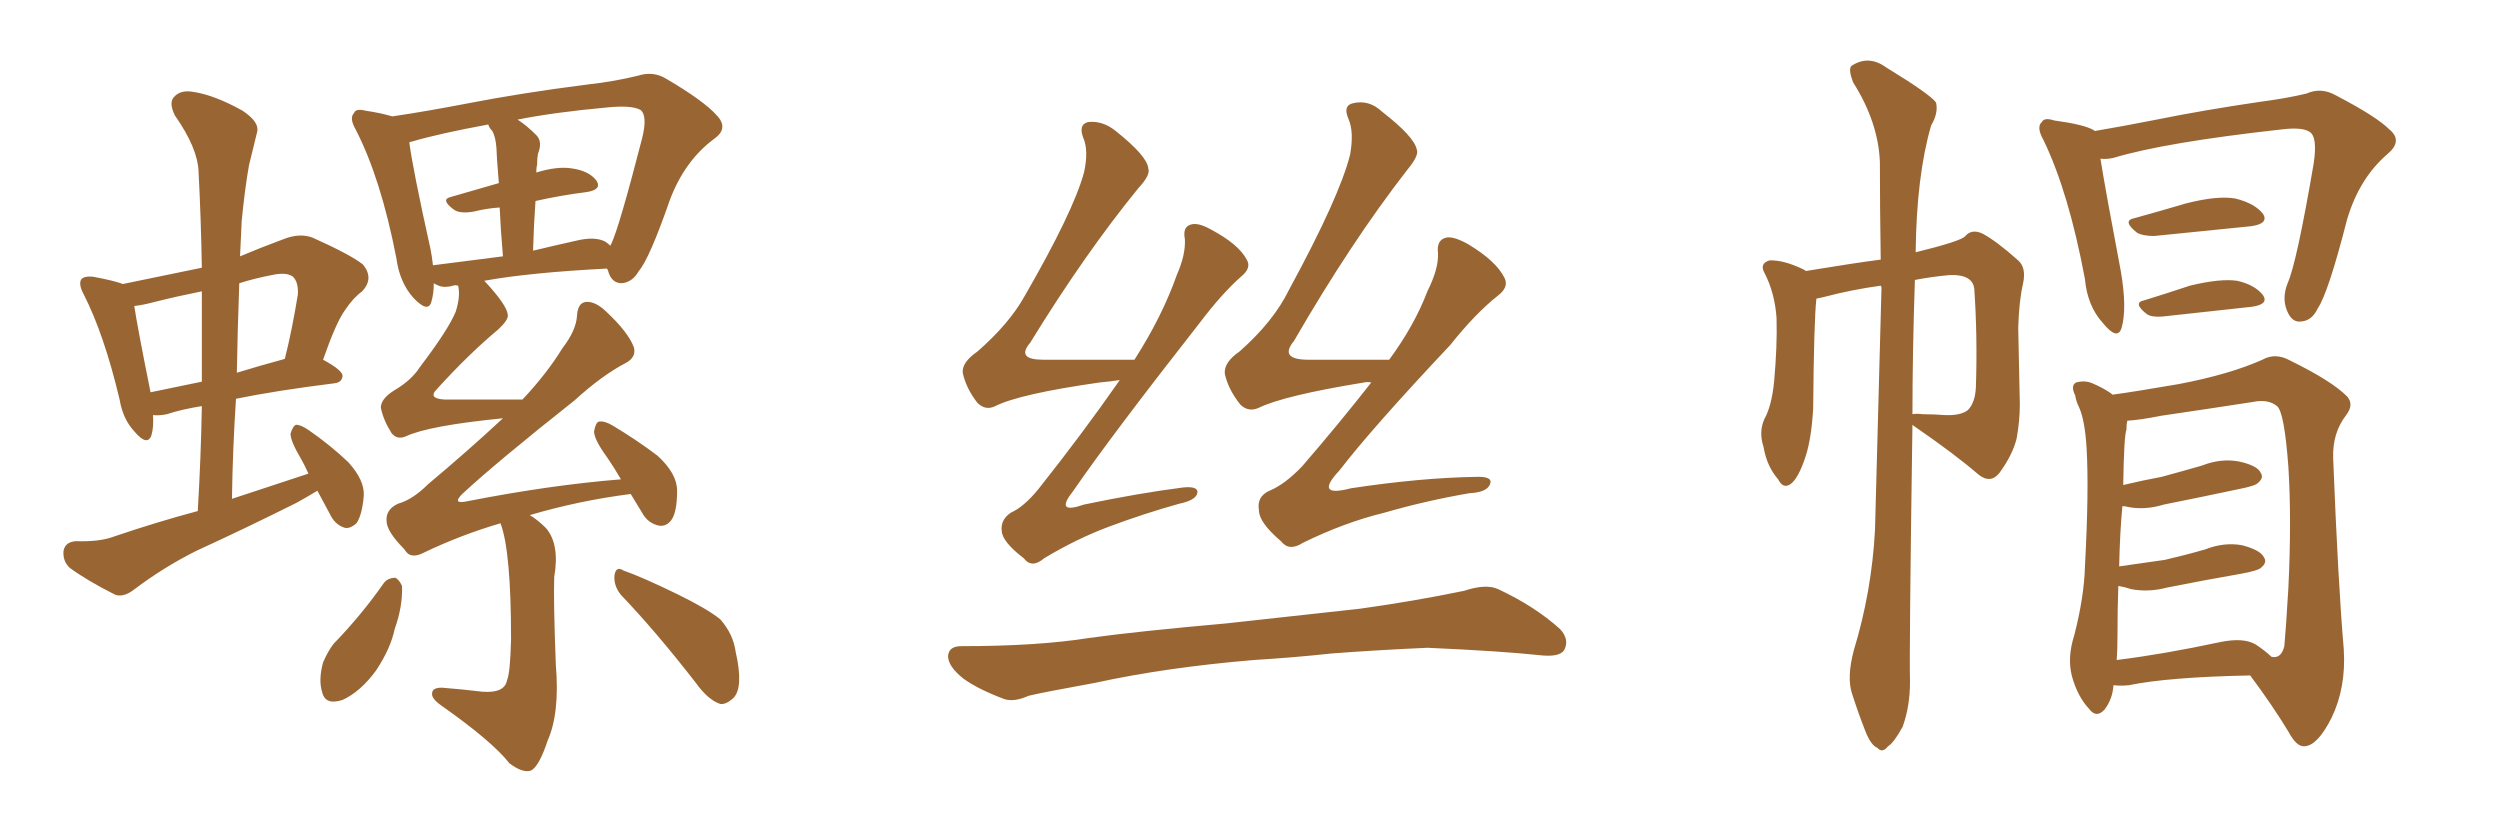 <svg xmlns="http://www.w3.org/2000/svg" xmlns:xlink="http://www.w3.org/1999/xlink" width="450" height="150"><path fill="#996633" padding="10" d="M57.13 88.33L57.13 88.33Q55.22 89.50 53.32 90.53L53.32 90.53Q44.24 95.07 35.30 99.17L35.30 99.17Q29.44 102.10 24.02 106.20L24.02 106.20Q22.27 107.52 20.80 107.08L20.80 107.08Q15.82 104.59 12.60 102.25L12.60 102.25Q11.28 101.07 11.43 99.17L11.43 99.17Q11.72 97.56 13.62 97.41L13.62 97.41Q18.02 97.56 20.65 96.53L20.65 96.53Q28.42 93.90 35.60 91.99L35.60 91.99Q36.18 82.03 36.33 73.10L36.33 73.10Q32.67 73.68 30.03 74.56L30.03 74.56Q28.56 74.85 27.54 74.71L27.54 74.71Q27.69 76.90 27.25 78.37L27.25 78.37Q26.51 80.42 24.17 77.64L24.17 77.64Q22.12 75.44 21.53 71.92L21.53 71.92Q18.75 60.21 15.09 53.03L15.09 53.03Q14.06 51.12 14.65 50.24L14.65 50.24Q15.23 49.66 16.70 49.80L16.70 49.80Q20.65 50.54 22.12 51.12L22.12 51.12Q29.30 49.66 36.33 48.19L36.33 48.19Q36.18 39.26 35.74 30.91L35.74 30.91Q35.60 26.66 31.49 20.80L31.49 20.80Q30.32 18.46 31.35 17.43L31.35 17.43Q32.52 16.11 34.86 16.55L34.86 16.55Q38.67 17.14 43.65 19.92L43.65 19.92Q46.73 21.97 46.29 23.73L46.29 23.73Q45.70 26.22 44.82 29.74L44.82 29.74Q44.09 33.84 43.51 39.70L43.51 39.70Q43.36 42.92 43.21 46.14L43.21 46.14Q47.02 44.53 50.98 43.07L50.98 43.07Q53.91 41.89 56.25 42.77L56.25 42.77Q63.13 45.85 65.33 47.61L65.33 47.61Q67.38 50.10 65.19 52.44L65.19 52.44Q63.57 53.61 62.11 55.81L62.11 55.81Q60.50 58.01 58.15 64.75L58.15 64.75Q61.67 66.65 61.67 67.68L61.67 67.68Q61.52 68.85 60.21 68.99L60.21 68.99Q49.66 70.31 42.48 71.78L42.48 71.78Q41.89 80.57 41.75 89.79L41.75 89.79Q48.78 87.45 55.52 85.25L55.52 85.25Q54.79 83.64 54.20 82.62L54.20 82.62Q52.29 79.39 52.29 78.08L52.29 78.08Q52.73 76.61 53.32 76.46L53.32 76.46Q54.20 76.46 55.66 77.49L55.66 77.49Q59.47 80.13 62.70 83.20L62.70 83.20Q65.63 86.43 65.48 89.21L65.48 89.21Q65.19 92.72 64.16 94.19L64.16 94.19Q62.84 95.36 61.82 94.92L61.82 94.92Q60.21 94.34 59.33 92.43L59.33 92.43Q58.15 90.23 57.13 88.33ZM36.33 68.70L36.33 68.70Q36.33 60.35 36.33 52.44L36.33 52.44Q31.93 53.32 27.83 54.35L27.83 54.35Q25.63 54.93 24.17 55.08L24.17 55.08Q24.76 59.03 27.10 70.61L27.10 70.61Q31.35 69.73 36.33 68.70ZM43.07 50.98L43.07 50.98Q42.77 59.03 42.63 67.09L42.63 67.09Q46.44 65.92 51.27 64.60L51.27 64.60Q52.59 59.33 53.61 53.03L53.61 53.03Q53.76 50.83 52.73 49.80L52.73 49.80Q51.56 48.93 48.93 49.51L48.93 49.51Q45.85 50.10 43.07 50.98ZM90.09 94.19L90.09 94.19Q83.06 96.24 76.32 99.46L76.32 99.46Q73.83 100.78 72.80 98.88L72.80 98.88Q69.58 95.65 69.58 93.75L69.58 93.75Q69.43 91.70 71.63 90.67L71.63 90.67Q74.27 89.94 77.05 87.16L77.05 87.16Q84.23 81.15 90.53 75.29L90.53 75.29Q77.20 76.61 73.10 78.52L73.10 78.52Q71.48 79.25 70.46 77.93L70.46 77.93Q68.99 75.59 68.55 73.39L68.55 73.39Q68.55 71.78 70.90 70.31L70.90 70.31Q74.12 68.41 75.59 66.06L75.59 66.06Q80.71 59.33 82.03 56.10L82.03 56.10Q82.91 53.32 82.47 51.42L82.47 51.42Q81.74 51.27 81.59 51.42L81.59 51.42Q79.98 51.86 78.96 51.42L78.96 51.42Q78.22 51.12 78.08 50.98L78.08 50.98Q78.08 52.88 77.64 54.35L77.64 54.35Q77.05 56.40 74.41 53.61L74.41 53.61Q71.92 50.83 71.34 46.44L71.34 46.44Q68.55 32.08 64.01 23.29L64.01 23.29Q62.84 21.24 63.72 20.36L63.72 20.36Q64.01 19.48 65.77 19.92L65.77 19.92Q68.70 20.36 70.61 20.95L70.61 20.95Q76.61 20.07 84.23 18.60L84.23 18.60Q94.04 16.70 105.62 15.23L105.62 15.23Q110.74 14.65 114.84 13.62L114.84 13.62Q117.63 12.74 119.97 14.21L119.97 14.21Q126.71 18.16 129.05 20.80L129.05 20.80Q131.25 23.14 128.47 25.05L128.47 25.05Q123.19 29.00 120.56 36.04L120.56 36.04Q116.89 46.58 114.99 48.78L114.99 48.78Q113.82 50.83 111.91 50.98L111.91 50.98Q110.01 50.98 109.42 48.63L109.42 48.63Q109.28 48.49 109.28 48.34L109.28 48.34Q95.21 49.07 87.16 50.54L87.16 50.54Q87.16 50.54 87.30 50.68L87.30 50.68Q91.26 54.93 91.41 56.69L91.41 56.69Q91.55 57.57 89.65 59.33L89.65 59.33Q84.38 63.72 78.66 70.02L78.66 70.02Q76.90 71.78 80.13 71.92L80.13 71.92Q86.43 71.92 94.04 71.92L94.04 71.92Q98.44 67.24 101.22 62.70L101.22 62.70Q103.71 59.47 103.86 56.84L103.86 56.84Q104.00 54.49 105.47 54.35L105.47 54.35Q107.08 54.20 108.98 55.96L108.98 55.96Q113.09 59.77 114.11 62.55L114.11 62.55Q114.55 64.31 112.65 65.33L112.65 65.33Q108.40 67.53 103.42 72.07L103.42 72.07Q89.36 83.20 83.20 88.92L83.20 88.92Q81.30 90.82 84.08 90.23L84.08 90.23Q99.02 87.30 111.77 86.28L111.77 86.28Q110.60 84.23 109.28 82.32L109.28 82.32Q106.93 79.10 106.93 77.64L106.93 77.64Q107.23 76.03 107.81 75.88L107.81 75.88Q108.84 75.73 110.30 76.61L110.30 76.61Q114.70 79.25 118.36 82.03L118.36 82.03Q121.88 85.25 121.88 88.33L121.88 88.33Q121.88 92.14 120.85 93.60L120.85 93.60Q119.97 94.78 118.65 94.63L118.65 94.63Q116.60 94.19 115.58 92.29L115.58 92.29Q114.40 90.38 113.53 88.92L113.53 88.92Q104.30 90.09 95.36 92.72L95.36 92.72Q96.83 93.60 98.29 95.07L98.29 95.07Q100.78 98.00 99.76 103.86L99.76 103.86Q99.61 108.11 100.05 119.68L100.05 119.68Q100.78 128.32 98.58 133.30L98.58 133.30Q96.97 138.13 95.51 138.72L95.51 138.72Q94.04 139.16 91.70 137.40L91.70 137.40Q88.62 133.45 79.25 126.86L79.25 126.86Q77.64 125.68 77.78 124.80L77.78 124.80Q77.78 123.78 79.54 123.78L79.54 123.78Q83.20 124.07 86.87 124.51L86.87 124.51Q90.82 124.80 91.26 122.46L91.26 122.46Q91.85 121.14 91.99 114.99L91.99 114.99Q91.99 99.17 90.09 94.19ZM108.98 43.51L108.98 43.51Q109.42 43.80 109.86 44.24L109.86 44.24Q109.86 44.09 110.01 43.95L110.01 43.95Q111.47 40.87 115.58 24.90L115.58 24.90Q116.60 20.80 115.28 19.78L115.28 19.78Q113.67 18.90 109.28 19.34L109.28 19.34Q99.76 20.21 93.16 21.53L93.16 21.53Q94.78 22.56 96.53 24.32L96.53 24.32Q97.71 25.49 96.83 27.69L96.83 27.69Q96.68 28.56 96.68 29.59L96.68 29.59Q96.53 30.18 96.53 31.05L96.53 31.05Q100.34 29.88 102.98 30.32L102.98 30.32Q106.05 30.76 107.37 32.52L107.37 32.52Q108.40 34.13 105.62 34.57L105.62 34.57Q100.93 35.16 96.39 36.18L96.39 36.18Q96.09 40.28 95.95 45.12L95.95 45.12Q99.61 44.24 103.56 43.36L103.56 43.36Q107.08 42.48 108.98 43.51ZM77.93 47.75L77.93 47.75Q83.79 47.02 90.53 46.14L90.53 46.14Q90.09 41.02 89.94 37.35L89.94 37.35Q87.60 37.50 85.25 38.09L85.25 38.09Q82.62 38.53 81.59 37.65L81.59 37.65Q79.25 35.89 81.15 35.45L81.15 35.45Q85.25 34.28 89.79 32.96L89.79 32.96Q89.36 27.69 89.36 26.66L89.36 26.66Q89.21 24.61 88.62 23.58L88.62 23.58Q88.04 23.00 87.89 22.41L87.89 22.41Q79.10 24.02 74.12 25.49L74.12 25.49Q73.83 25.49 73.68 25.63L73.68 25.63Q74.27 30.32 77.49 44.82L77.49 44.82Q77.78 46.29 77.93 47.75ZM69.14 104.88L69.14 104.88Q69.87 104.00 71.19 104.00L71.19 104.00Q71.92 104.44 72.36 105.47L72.36 105.47Q72.51 109.13 71.04 113.23L71.04 113.23Q70.31 116.75 67.68 120.70L67.68 120.70Q64.89 124.51 61.67 125.98L61.67 125.98Q58.59 127.00 58.01 124.66L58.01 124.66Q57.28 122.46 58.15 119.24L58.15 119.24Q59.03 117.19 60.06 115.87L60.06 115.87Q65.04 110.74 69.14 104.88ZM111.77 107.08L111.77 107.08L111.77 107.08Q110.45 105.47 110.60 103.56L110.60 103.56Q110.89 101.81 112.21 102.69L112.21 102.69Q115.58 103.86 121.88 106.93L121.88 106.93Q127.29 109.57 129.64 111.47L129.64 111.47Q131.98 114.11 132.42 117.33L132.42 117.33Q133.89 123.78 131.98 125.68L131.98 125.68Q130.66 126.86 129.64 126.71L129.64 126.71Q127.44 125.98 125.24 122.90L125.24 122.90Q118.07 113.67 111.77 107.08ZM201.56 68.41L201.56 68.41Q199.66 68.70 197.90 68.85L197.90 68.85Q183.54 70.90 179.15 73.10L179.15 73.10Q177.39 73.97 175.93 72.51L175.93 72.51Q173.88 69.87 173.29 67.09L173.29 67.09Q173.14 65.19 175.93 63.28L175.93 63.28Q181.64 58.30 184.42 53.32L184.42 53.32Q193.21 38.09 195.12 31.05L195.12 31.05Q196.00 27.10 194.97 24.76L194.97 24.76Q194.09 22.41 195.85 21.97L195.85 21.97Q198.49 21.68 200.83 23.58L200.83 23.58Q206.54 28.13 206.69 30.32L206.69 30.32Q207.13 31.49 204.93 33.84L204.93 33.84Q195.26 45.70 185.45 61.67L185.45 61.67Q182.81 64.75 187.79 64.75L187.79 64.75Q195.26 64.75 204.20 64.75L204.20 64.75Q209.18 56.98 211.82 49.51L211.82 49.51Q213.43 45.85 213.28 43.07L213.28 43.07Q212.84 40.87 214.31 40.43L214.31 40.43Q215.63 39.99 217.97 41.31L217.97 41.31Q222.95 43.95 224.41 46.73L224.41 46.73Q225.29 48.19 223.54 49.66L223.54 49.66Q220.02 52.73 215.92 58.15L215.92 58.15Q199.95 78.52 193.21 88.33L193.21 88.33Q189.70 92.72 195.12 90.82L195.12 90.82Q204.93 88.77 212.99 87.74L212.99 87.74Q215.92 87.45 215.48 88.92L215.48 88.92Q215.04 90.09 212.26 90.67L212.26 90.67Q205.96 92.43 199.66 94.78L199.66 94.78Q193.80 96.97 187.94 100.49L187.94 100.49Q185.74 102.39 184.28 100.49L184.28 100.49Q180.47 97.56 180.32 95.65L180.32 95.65Q180.03 93.60 181.93 92.29L181.93 92.29Q184.28 91.26 186.91 88.04L186.91 88.04Q194.82 78.08 201.56 68.41ZM246.83 68.85L246.83 68.85Q246.09 68.70 245.51 68.85L245.51 68.85Q231.15 71.19 226.61 73.39L226.61 73.39Q224.71 74.27 223.24 72.80L223.24 72.80Q221.04 70.02 220.46 67.24L220.46 67.24Q220.31 65.19 223.10 63.28L223.10 63.28Q229.25 57.86 232.03 52.15L232.03 52.15Q241.11 35.45 243.02 27.83L243.02 27.83Q243.75 23.73 242.72 21.39L242.72 21.39Q241.70 19.04 243.46 18.60L243.46 18.60Q246.39 17.87 248.73 20.07L248.73 20.07Q254.59 24.61 255.03 26.95L255.03 26.95Q255.47 27.98 253.27 30.62L253.27 30.62Q243.16 43.65 232.91 61.38L232.91 61.38Q230.13 64.75 235.55 64.75L235.55 64.75Q242.14 64.75 250.05 64.75L250.05 64.75Q254.59 58.59 256.93 52.44L256.93 52.44Q258.98 48.34 258.84 45.56L258.84 45.56Q258.54 43.21 260.30 42.77L260.30 42.77Q261.62 42.48 264.26 43.95L264.26 43.95Q269.38 47.02 270.85 50.10L270.85 50.10Q271.58 51.71 269.68 53.17L269.68 53.17Q265.58 56.40 261.04 62.11L261.04 62.11Q246.97 77.05 241.11 84.67L241.11 84.67Q236.43 89.65 243.16 87.89L243.16 87.89Q255.76 85.99 265.58 85.84L265.58 85.84Q268.80 85.69 268.21 87.16L268.21 87.16Q267.63 88.62 264.55 88.77L264.55 88.77Q256.79 90.09 249.17 92.29L249.17 92.29Q241.99 94.04 234.52 97.71L234.52 97.71Q232.03 99.32 230.57 97.41L230.57 97.41Q226.61 94.04 226.61 91.85L226.61 91.85Q226.17 89.36 228.52 88.33L228.52 88.33Q231.30 87.16 234.38 83.94L234.38 83.94Q240.97 76.32 246.83 68.85ZM225.73 118.80L225.73 118.80L225.73 118.80Q209.91 120.12 197.17 122.90L197.17 122.90Q187.50 124.66 185.16 125.24L185.16 125.24Q182.52 126.42 180.76 125.83L180.76 125.83Q176.07 124.07 173.44 122.17L173.44 122.17Q170.65 119.97 170.65 118.07L170.65 118.07Q170.80 116.31 173.00 116.31L173.00 116.31Q186.77 116.31 196.00 114.84L196.00 114.84Q204.35 113.67 220.75 112.21L220.75 112.21Q228.81 111.33 244.78 109.57L244.78 109.57Q254.30 108.25 263.53 106.35L263.53 106.35Q267.48 105.03 269.68 106.05L269.68 106.05Q276.27 109.13 280.81 113.23L280.81 113.23Q282.57 115.14 281.54 117.04L281.54 117.04Q280.66 118.36 277.00 117.92L277.00 117.92Q270.12 117.19 256.93 116.60L256.93 116.60Q247.27 117.04 239.65 117.63L239.65 117.63Q232.91 118.36 225.73 118.80ZM333.69 117.04L333.69 117.04Q336.91 106.49 337.50 95.36L337.50 95.36Q338.09 72.51 338.67 51.71L338.67 51.71Q338.53 51.42 338.53 51.42L338.53 51.42Q333.25 52.15 328.27 53.47L328.27 53.47Q327.54 53.61 326.95 53.76L326.95 53.76Q326.51 57.71 326.37 73.54L326.37 73.54Q326.07 78.81 325.05 82.03L325.05 82.03Q323.73 86.13 322.27 87.16L322.27 87.16Q320.95 88.04 320.07 86.28L320.07 86.28Q318.02 83.94 317.43 80.42L317.43 80.42Q316.55 77.78 317.58 75.44L317.58 75.44Q318.90 73.10 319.34 68.70L319.34 68.70Q319.92 62.26 319.78 57.28L319.78 57.28Q319.48 52.73 317.58 49.07L317.58 49.07Q316.70 47.46 318.46 46.88L318.46 46.88Q320.95 46.73 324.61 48.49L324.61 48.49Q324.90 48.63 325.05 48.78L325.05 48.78Q333.98 47.31 338.53 46.73L338.53 46.73Q338.38 37.21 338.38 29.15L338.38 29.15Q338.09 21.97 333.54 14.79L333.54 14.79Q332.67 12.45 333.25 11.87L333.25 11.87Q336.33 9.81 339.55 12.16L339.55 12.16Q347.46 16.99 348.49 18.46L348.49 18.46Q348.93 20.36 347.61 22.56L347.61 22.56Q344.97 31.64 344.82 45.41L344.82 45.41Q353.17 43.36 353.76 42.48L353.76 42.48Q354.93 41.16 356.84 42.04L356.84 42.04Q359.33 43.36 363.28 46.88L363.28 46.88Q364.75 48.19 364.16 50.98L364.16 50.98Q363.43 54.05 363.28 59.03L363.28 59.03Q363.43 65.77 363.57 72.80L363.57 72.80Q363.57 75.73 362.99 78.96L362.99 78.96Q362.26 81.88 359.91 85.11L359.91 85.11Q358.30 87.16 356.10 85.40L356.10 85.40Q351.86 81.74 344.82 76.90L344.82 76.90Q344.38 76.61 344.24 76.46L344.24 76.46Q343.65 117.04 343.80 122.75L343.80 122.75Q343.80 127.15 342.48 130.81L342.48 130.81Q340.87 133.74 339.84 134.33L339.84 134.33Q338.82 135.64 337.94 134.62L337.94 134.62Q336.77 134.18 335.74 131.54L335.74 131.54Q334.42 128.17 333.40 124.95L333.40 124.95Q332.37 122.02 333.69 117.04ZM344.68 50.39L344.68 50.39Q344.24 63.57 344.24 74.56L344.24 74.56Q344.82 74.41 346.14 74.56L346.14 74.56Q348.19 74.56 349.95 74.71L349.95 74.71Q352.88 74.85 354.20 73.83L354.20 73.83Q355.52 72.51 355.66 69.73L355.66 69.73Q355.96 60.50 355.37 52.00L355.37 52.00Q355.08 49.37 350.98 49.51L350.98 49.51Q347.75 49.80 344.68 50.39ZM378.08 28.56L378.08 28.56Q378.96 34.13 381.74 48.78L381.74 48.78Q382.91 55.52 381.88 59.03L381.88 59.03Q381.15 61.38 378.52 58.15L378.52 58.15Q375.73 55.08 375.29 50.24L375.29 50.24Q372.36 34.57 367.82 25.20L367.82 25.20Q366.50 22.85 367.53 21.97L367.53 21.97Q367.97 21.09 369.73 21.68L369.73 21.68Q375.15 22.41 376.90 23.44L376.90 23.44Q376.90 23.44 377.05 23.58L377.05 23.58Q381.45 22.85 388.18 21.53L388.18 21.53Q396.83 19.78 406.93 18.31L406.93 18.31Q411.47 17.72 415.14 16.85L415.14 16.85Q417.77 15.67 420.41 17.14L420.41 17.14Q427.73 20.95 430.08 23.29L430.08 23.29Q432.57 25.34 429.79 27.69L429.79 27.69Q424.66 32.08 422.46 39.55L422.46 39.55Q419.09 52.73 417.19 55.52L417.19 55.52Q416.16 57.71 414.26 57.86L414.26 57.86Q412.50 58.15 411.62 55.81L411.62 55.81Q410.74 53.61 411.77 50.98L411.77 50.98Q413.38 47.46 416.46 29.44L416.46 29.44Q417.19 24.61 415.72 23.73L415.72 23.73Q414.40 22.85 410.74 23.29L410.74 23.29Q389.65 25.63 380.42 28.42L380.42 28.42Q379.10 28.71 378.08 28.56ZM384.23 39.26L384.23 39.26Q388.48 38.09 393.46 36.62L393.46 36.62Q399.17 35.16 402.39 35.74L402.39 35.74Q405.91 36.62 407.37 38.53L407.37 38.53Q408.40 40.28 405.18 40.72L405.18 40.72Q397.85 41.46 387.74 42.48L387.74 42.48Q385.69 42.48 384.67 41.89L384.67 41.89Q381.88 39.70 384.23 39.26ZM385.99 54.05L385.99 54.05Q389.79 52.88 394.19 51.42L394.19 51.42Q399.61 50.10 402.69 50.54L402.69 50.54Q405.91 51.27 407.37 53.17L407.37 53.17Q408.40 54.79 405.32 55.22L405.32 55.22Q398.58 55.96 389.21 56.98L389.21 56.98Q387.30 57.13 386.43 56.54L386.43 56.54Q383.79 54.49 385.99 54.05ZM380.42 123.34L380.42 123.34Q380.27 125.83 378.81 127.73L378.81 127.73Q377.34 129.35 376.03 127.59L376.03 127.59Q373.97 125.39 372.95 121.73L372.95 121.73Q372.07 118.36 373.39 114.26L373.39 114.26Q375.15 107.37 375.29 101.95L375.29 101.95Q376.03 88.33 375.59 80.71L375.59 80.71Q375.29 75.73 374.27 73.39L374.27 73.39Q373.68 72.22 373.54 71.19L373.54 71.19Q372.66 69.43 373.68 68.85L373.68 68.85Q375.29 68.41 376.61 68.99L376.61 68.99Q378.37 69.73 379.69 70.61L379.69 70.61Q380.13 70.90 380.27 71.04L380.27 71.04Q384.52 70.46 392.14 69.14L392.14 69.14Q401.37 67.38 407.23 64.75L407.23 64.75Q409.57 63.43 412.21 64.89L412.21 64.89Q419.68 68.55 422.46 71.34L422.46 71.34Q423.78 72.80 422.31 74.71L422.31 74.71Q419.82 77.93 419.97 82.47L419.97 82.47Q420.85 104.88 421.88 116.89L421.88 116.89Q422.31 123.78 419.68 129.20L419.68 129.20Q417.19 134.18 414.84 134.33L414.84 134.33Q413.38 134.47 411.91 131.69L411.91 131.69Q408.98 126.86 405.03 121.58L405.03 121.58Q390.23 121.88 383.20 123.34L383.20 123.34Q381.74 123.49 380.42 123.34ZM406.05 116.02L406.05 116.02L406.05 116.02Q407.81 117.19 408.84 118.21L408.84 118.21Q410.60 118.65 411.18 116.31L411.18 116.31Q411.47 113.23 411.91 105.76L411.91 105.76Q412.50 93.46 411.91 84.08L411.91 84.08Q411.18 74.12 409.86 73.10L409.86 73.10Q408.25 71.78 405.47 72.36L405.47 72.36Q397.85 73.54 388.92 74.85L388.92 74.85Q385.25 75.59 382.91 75.73L382.91 75.73Q382.76 76.32 382.76 77.34L382.76 77.34Q382.32 78.37 382.18 87.30L382.18 87.30Q385.84 86.43 389.06 85.84L389.06 85.84Q392.87 84.81 396.39 83.79L396.39 83.79Q399.76 82.47 402.98 83.06L402.98 83.06Q406.35 83.79 406.93 85.11L406.93 85.11Q407.52 85.99 406.49 86.87L406.49 86.87Q406.05 87.45 402.98 88.04L402.98 88.04Q396.09 89.50 389.50 90.82L389.50 90.82Q386.13 91.85 383.06 91.26L383.06 91.26Q382.62 91.11 382.03 91.11L382.03 91.11Q381.59 95.65 381.45 101.95L381.45 101.95Q385.69 101.37 389.65 100.78L389.65 100.78Q393.46 99.90 396.97 98.88L396.97 98.88Q400.34 97.56 403.56 98.14L403.56 98.14Q406.93 99.02 407.52 100.34L407.52 100.34Q408.11 101.22 407.08 102.10L407.08 102.10Q406.64 102.69 403.42 103.27L403.42 103.27Q396.68 104.44 390.09 105.76L390.09 105.76Q386.72 106.64 383.64 106.05L383.64 106.05Q382.32 105.62 381.30 105.47L381.30 105.47Q381.15 109.57 381.15 114.11L381.15 114.11Q381.15 116.89 381.01 118.80L381.01 118.80Q389.36 117.77 399.61 115.58L399.61 115.58Q403.86 114.70 406.05 116.02Z"/></svg>